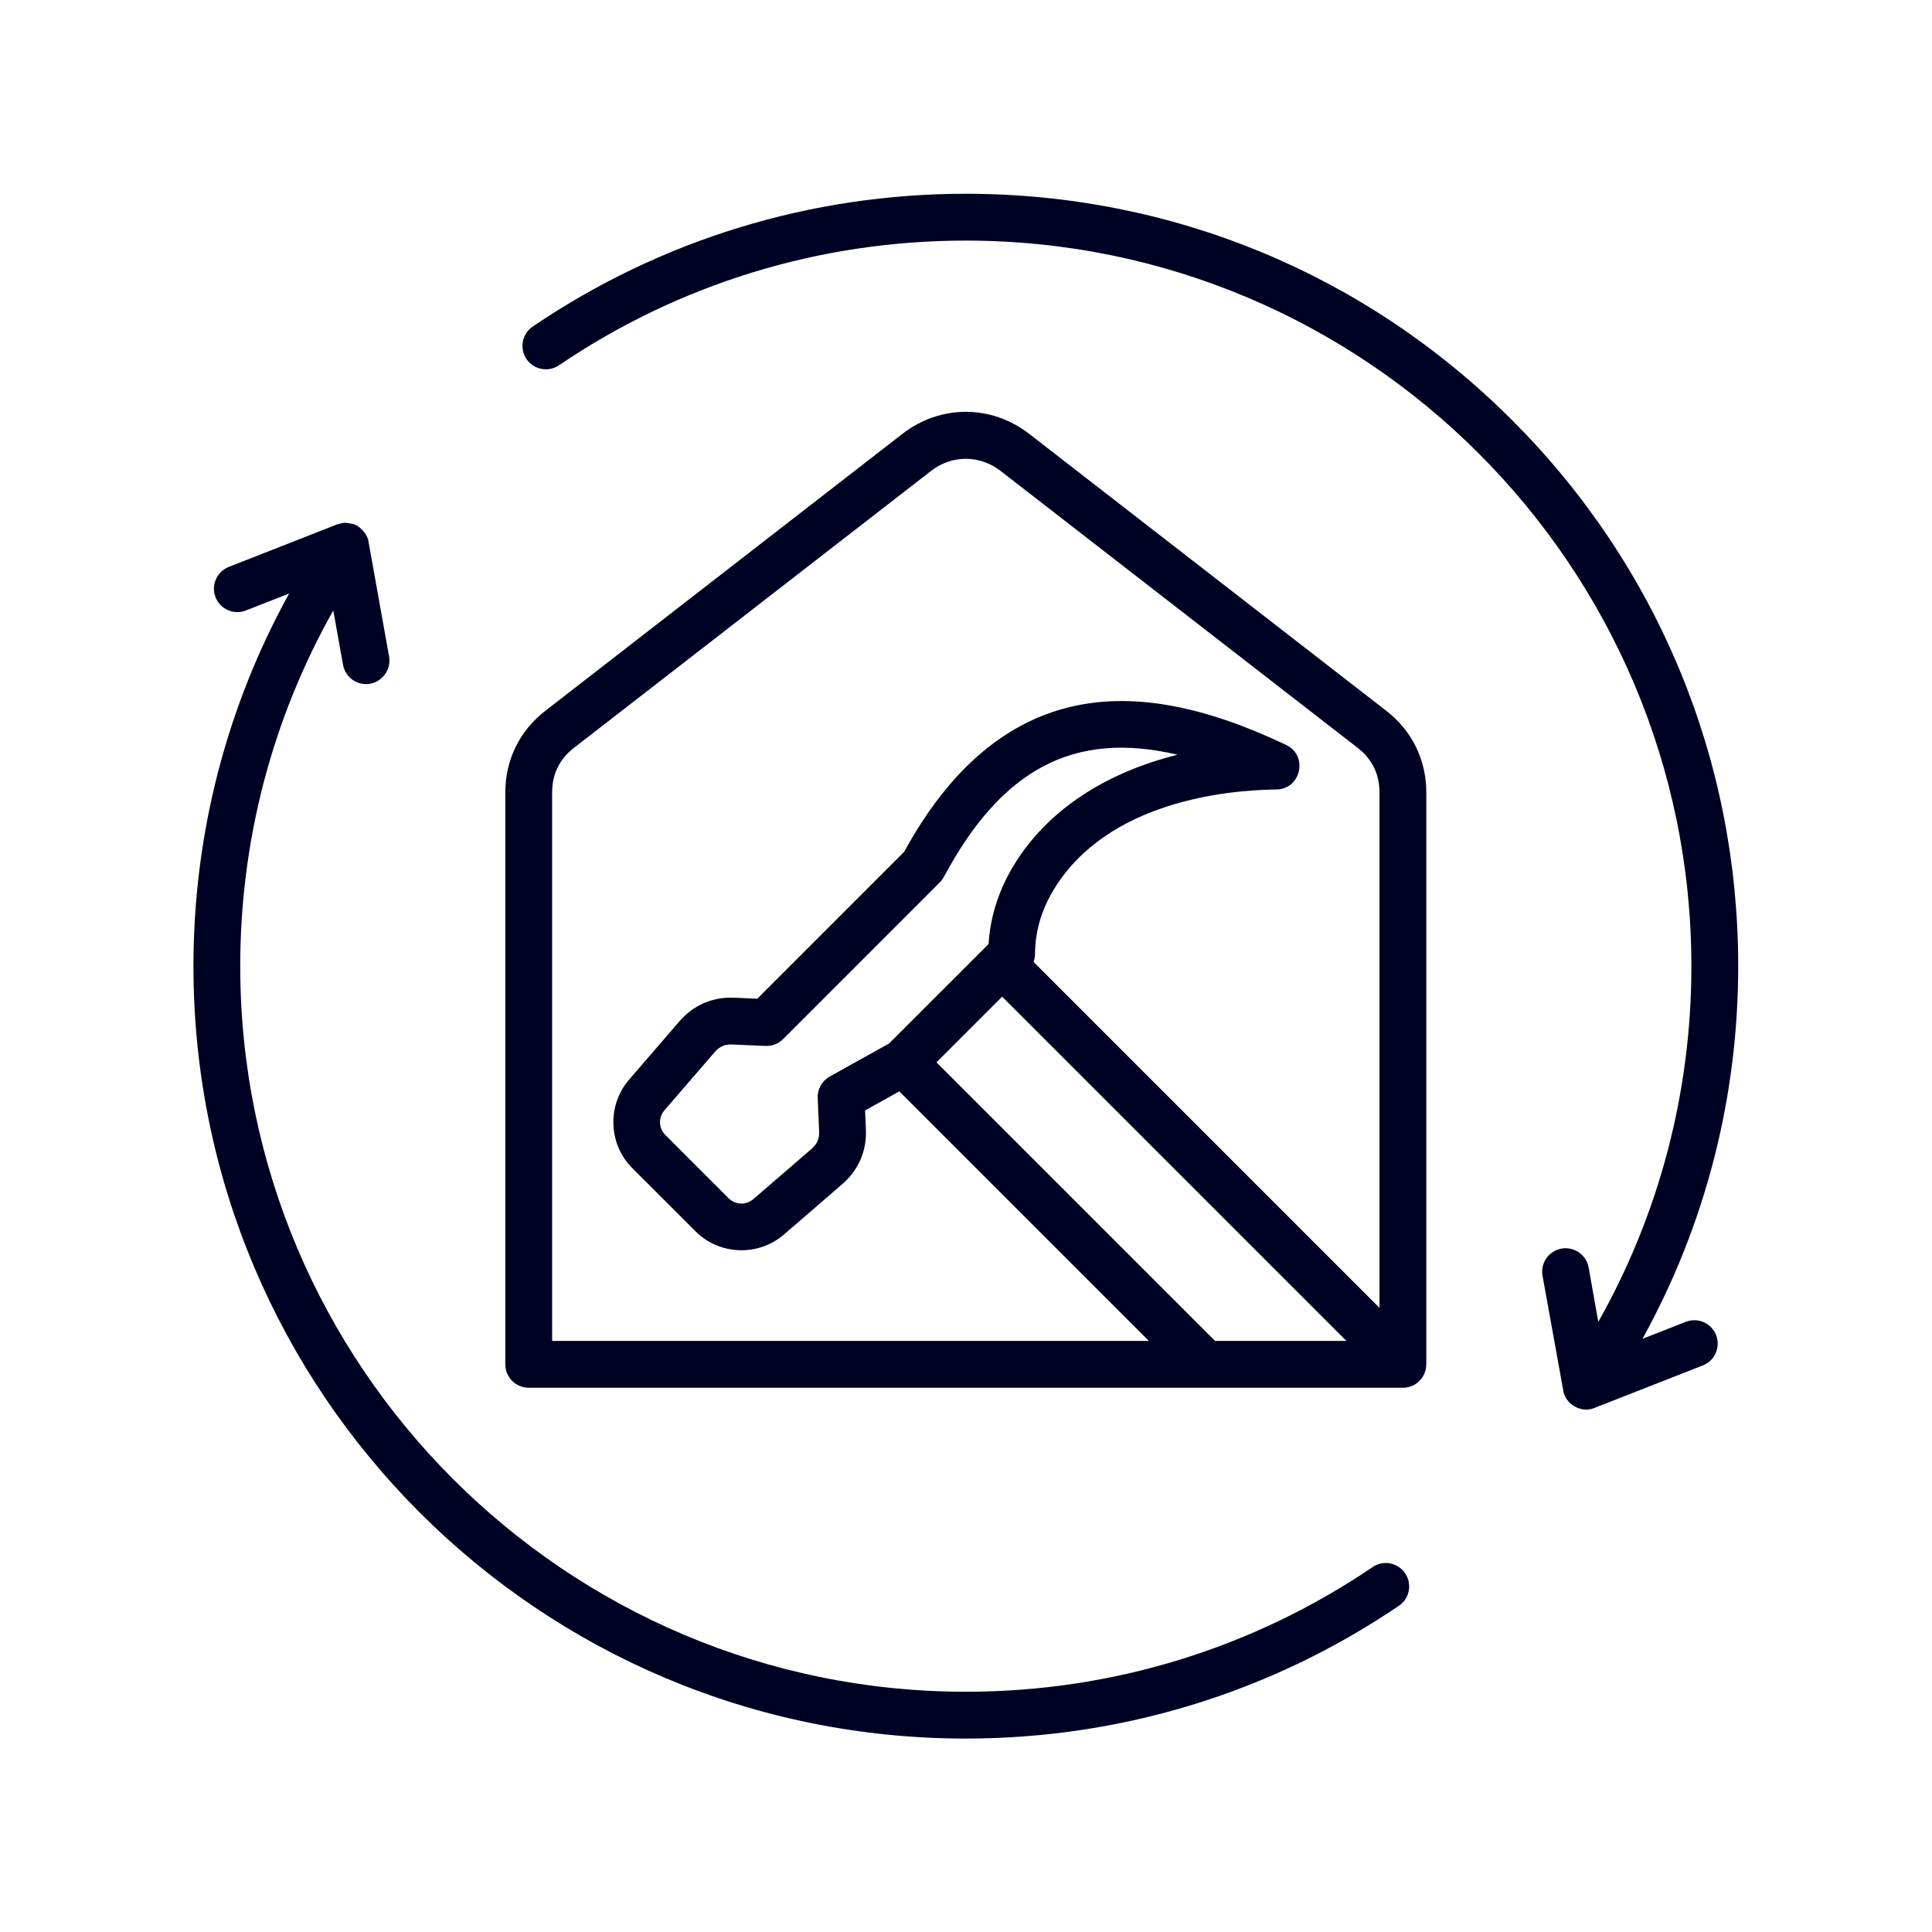 <?xml version="1.0" encoding="UTF-8"?> <svg xmlns="http://www.w3.org/2000/svg" xmlns:xlink="http://www.w3.org/1999/xlink" width="300" zoomAndPan="magnify" viewBox="0 0 224.88 225" height="300" preserveAspectRatio="xMidYMid meet" version="1.0"><defs><clipPath id="f4adf99400"><path d="M 22.488 22.324 L 202.391 22.324 L 202.391 202.977 L 22.488 202.977 Z M 22.488 22.324 " clip-rule="nonzero"></path></clipPath></defs><g clip-path="url(#f4adf99400)"><path fill="#000224" d="M 196.262 153.941 L 191.223 155.918 C 198.539 142.676 202.371 127.828 202.371 112.523 C 202.371 88.492 193.016 65.902 176.023 48.914 C 159.031 31.926 136.445 22.566 112.418 22.566 C 94.336 22.566 76.891 27.914 61.98 38.031 C 60.738 38.871 60.41 40.57 61.258 41.816 C 62.102 43.059 63.797 43.387 65.043 42.539 C 79.047 33.039 95.426 28.02 112.418 28.02 C 159.012 28.02 196.918 65.926 196.918 112.523 C 196.918 127.152 193.191 141.336 186.078 153.941 L 184.953 147.613 C 184.684 146.137 183.27 145.148 181.789 145.41 C 180.305 145.68 179.316 147.094 179.582 148.578 L 182.047 162.219 C 182.555 163.832 184.355 164.543 185.648 163.961 L 198.254 159.016 C 199.656 158.465 200.344 156.887 199.797 155.484 C 199.246 154.078 197.664 153.395 196.262 153.941 Z M 156.742 156.164 L 141.449 156.164 L 109 123.719 L 116.648 116.07 Z M 115.066 109.945 L 103.484 121.523 L 96.562 125.379 C 95.664 125.879 95.125 126.848 95.168 127.875 L 95.336 131.793 C 95.371 132.598 95.09 133.242 94.484 133.77 L 87.676 139.648 C 86.824 140.383 85.582 140.332 84.785 139.539 L 77.434 132.188 C 76.637 131.391 76.594 130.148 77.328 129.297 L 83.207 122.488 C 83.734 121.883 84.375 121.602 85.184 121.641 L 89.098 121.809 C 89.859 121.84 90.602 121.551 91.141 121.012 L 109.391 102.758 C 109.578 102.57 109.738 102.355 109.867 102.121 C 116.566 89.598 124.996 85.035 137.074 87.898 C 128.555 90.016 121.871 94.445 118.039 100.715 C 116.273 103.602 115.273 106.703 115.066 109.945 Z M 64.242 156.164 L 64.242 92.297 C 64.242 90.152 65.098 88.398 66.797 87.086 L 108.375 54.84 C 110.793 52.965 114.043 52.965 116.461 54.84 L 158.043 87.086 C 159.738 88.398 160.594 90.152 160.594 92.297 L 160.594 152.309 L 120.312 112.027 C 120.414 111.742 120.473 111.445 120.477 111.141 C 120.492 108.441 121.223 105.965 122.688 103.555 C 128.961 93.285 142.887 92.012 148.59 91.941 C 151.461 91.91 152.316 87.988 149.727 86.758 C 140.254 82.246 132.281 80.742 125.355 82.156 C 117.266 83.809 110.508 89.535 105.254 99.184 L 88.133 116.309 L 85.414 116.191 C 82.945 116.086 80.695 117.055 79.078 118.93 L 73.203 125.734 C 70.625 128.723 70.785 133.25 73.578 136.043 L 80.934 143.395 C 83.73 146.195 88.254 146.348 91.238 143.773 L 98.047 137.891 C 99.914 136.277 100.891 134.027 100.781 131.559 L 100.688 129.32 L 104.672 127.102 L 133.734 156.164 Z M 166.047 92.297 L 166.047 158.891 L 166.039 158.891 C 166.039 160.422 164.82 161.617 163.32 161.617 L 61.516 161.617 C 60.012 161.617 58.789 160.395 58.789 158.891 L 58.789 92.297 C 58.789 88.488 60.445 85.109 63.453 82.777 L 105.035 50.527 C 109.453 47.105 115.383 47.105 119.801 50.527 L 161.383 82.777 C 164.391 85.109 166.047 88.488 166.047 92.297 Z M 163.578 183.223 C 164.43 184.469 164.102 186.16 162.855 187.008 C 147.945 197.121 130.504 202.473 112.418 202.473 C 62.719 202.473 22.469 162.227 22.469 112.523 C 22.469 97.211 26.301 82.363 33.613 69.121 L 28.574 71.098 C 27.176 71.648 25.59 70.957 25.043 69.555 C 24.492 68.156 25.184 66.57 26.586 66.023 L 39.176 61.078 C 40.141 60.809 40.047 60.855 40.961 61 C 41.754 61.125 42.789 62.227 42.867 63.133 L 45.254 76.465 C 45.551 78.125 44.242 79.672 42.57 79.672 C 41.273 79.672 40.125 78.742 39.887 77.422 L 38.754 71.094 C 31.648 83.699 27.918 97.883 27.918 112.523 C 27.918 159.117 65.828 197.02 112.418 197.02 C 129.41 197.02 145.789 191.996 159.797 182.5 C 161.039 181.648 162.734 181.977 163.578 183.223 Z M 163.578 183.223 " fill-opacity="1" fill-rule="evenodd"></path></g></svg> 